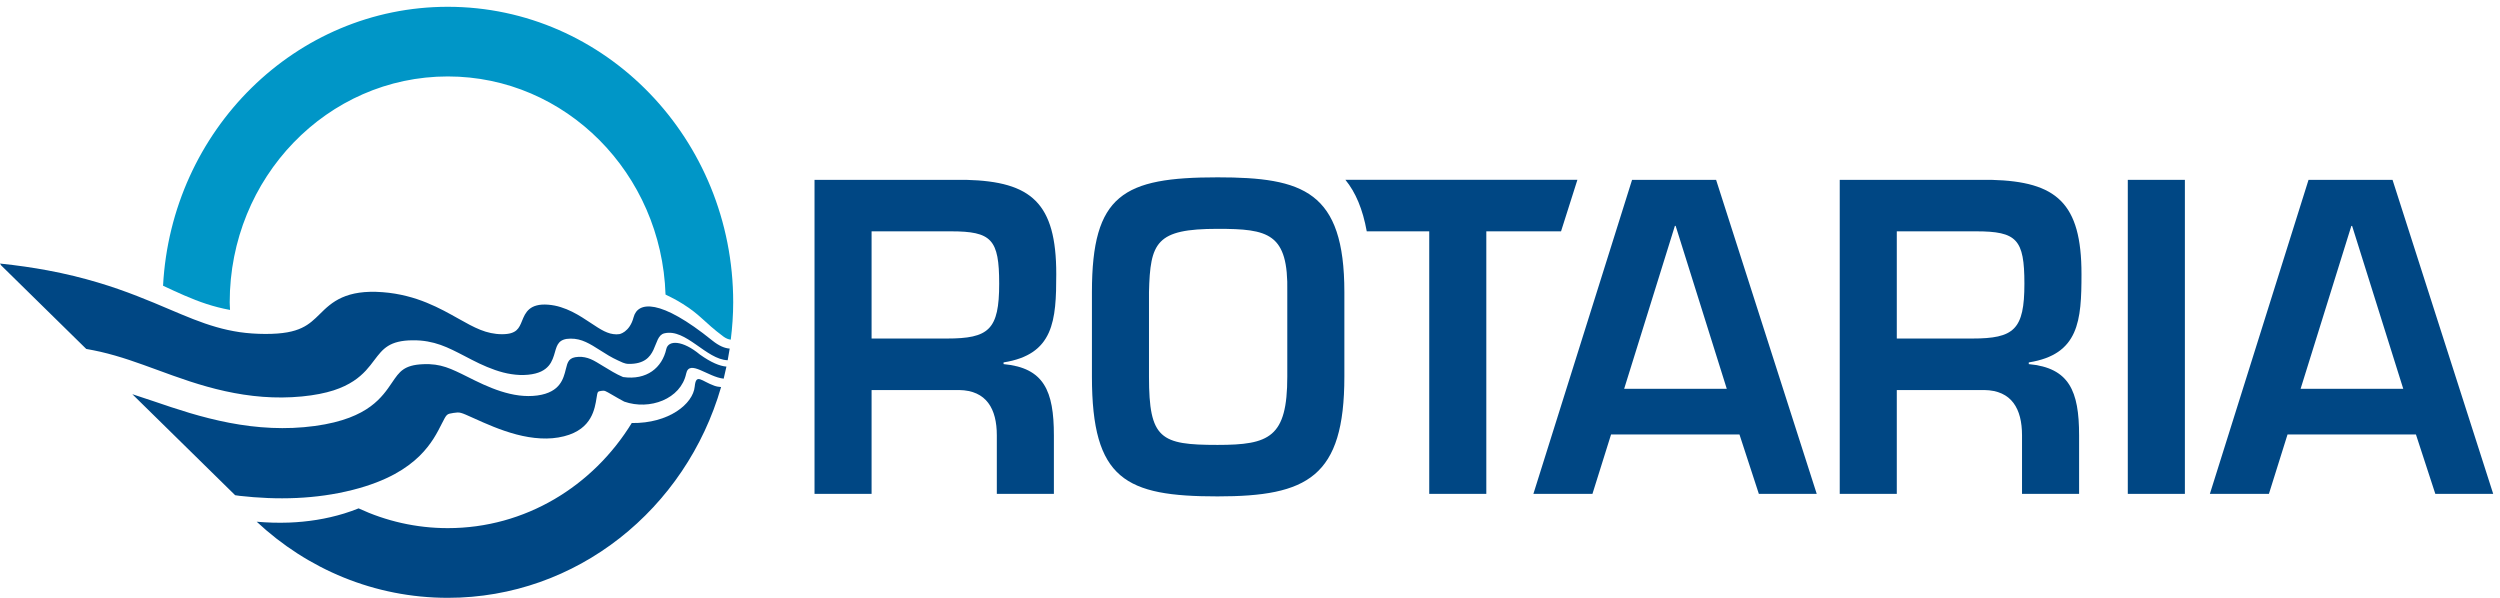 <?xml version="1.0" standalone="no"?><!-- Generator: Adobe Fireworks CS6, Export SVG Extension by Aaron Beall (http://fireworks.abeall.com) . Version: 0.6.1  --><!DOCTYPE svg PUBLIC "-//W3C//DTD SVG 1.1//EN" "http://www.w3.org/Graphics/SVG/1.1/DTD/svg11.dtd"><svg id="Untitled-Seite%201" viewBox="0 0 368 88" style="background-color:#ffffff00" version="1.1"	xmlns="http://www.w3.org/2000/svg" xmlns:xlink="http://www.w3.org/1999/xlink" xml:space="preserve"	x="0px" y="0px" width="368px" height="88px">	<g id="Ebene%201">		<path d="M 147.08 41.762 C 147.08 48.537 145.566 49.832 139.38 49.832 L 128.297 49.832 L 128.297 34.052 L 139.967 34.052 C 145.974 34.052 147.08 35.226 147.08 41.762 L 147.08 41.762 ZM 155.482 40.342 C 155.482 29.865 151.807 26.72 142.241 26.474 L 119.898 26.474 L 119.898 72.702 L 128.297 72.702 L 128.297 57.414 L 141.189 57.414 C 145.213 57.476 146.732 60.188 146.732 64.074 L 146.732 72.702 L 155.132 72.702 L 155.132 64.074 C 155.132 57.538 153.674 54.148 147.724 53.597 L 147.724 53.348 C 155.132 52.177 155.482 47.182 155.482 40.342 L 155.482 40.342 Z" fill="#004784"/>		<path d="M 189.489 55.443 C 189.489 64.379 186.865 65.491 179.224 65.491 C 170.823 65.491 169.131 64.625 169.131 55.443 L 169.131 42.992 C 169.308 35.656 170.183 33.685 179.224 33.685 C 186.691 33.685 189.666 34.302 189.489 42.992 L 189.489 55.443 ZM 197.891 55.443 L 197.891 42.992 C 197.891 28.137 191.827 26.104 179.224 26.104 C 165.339 26.104 160.732 28.632 160.732 42.992 L 160.732 55.443 C 160.732 70.606 165.692 73.069 179.224 73.069 C 192.466 73.069 197.891 70.236 197.891 55.443 L 197.891 55.443 Z" fill="#004784"/>		<path d="M 229.784 34.056 L 232.193 26.471 L 198.045 26.471 C 199.547 28.313 200.597 30.783 201.186 34.056 L 210.384 34.056 L 210.384 72.702 L 218.786 72.702 L 218.786 34.056 L 229.784 34.056 Z" fill="#004784"/>		<path d="M 254.181 57.23 L 239.076 57.23 L 246.542 33.252 L 246.656 33.252 L 254.181 57.23 ZM 267.424 72.702 L 252.61 26.474 L 240.24 26.474 L 225.714 72.702 L 234.407 72.702 L 237.15 63.949 L 256.048 63.949 L 258.904 72.702 L 267.424 72.702 Z" fill="#004784"/>		<path d="M 297.992 41.762 C 297.992 48.537 296.477 49.832 290.293 49.832 L 279.208 49.832 L 279.208 34.052 L 290.875 34.052 C 296.882 34.052 297.992 35.226 297.992 41.762 L 297.992 41.762 ZM 306.395 40.342 C 306.395 29.865 302.716 26.72 293.149 26.474 L 270.809 26.474 L 270.809 72.702 L 279.208 72.702 L 279.208 57.414 L 292.099 57.414 C 296.126 57.476 297.641 60.188 297.641 64.074 L 297.641 72.702 L 306.043 72.702 L 306.043 64.074 C 306.043 57.538 304.582 54.148 298.635 53.597 L 298.635 53.348 C 306.043 52.177 306.395 47.182 306.395 40.342 L 306.395 40.342 Z" fill="#004784"/>		<path d="M 321.614 26.474 L 313.211 26.474 L 313.211 72.698 L 321.614 72.698 L 321.614 26.474 Z" fill="#004784"/>		<path d="M 346.118 33.256 L 346.232 33.256 L 353.758 57.23 L 338.649 57.23 L 346.118 33.256 ZM 339.817 26.474 L 325.293 72.702 L 333.983 72.702 L 336.726 63.949 L 355.624 63.949 L 358.481 72.702 L 367 72.702 L 352.182 26.474 L 339.817 26.474 Z" fill="#004784"/>		<path d="M 107.57 49.995 C 107.793 48.194 107.927 46.362 107.927 44.498 C 107.927 20.475 89.12 1 65.917 1 C 43.51 1 25.223 19.173 24.001 42.06 C 25.086 42.569 26.122 43.051 27.132 43.487 C 28.234 43.965 29.312 44.388 30.423 44.751 C 31.515 45.104 32.632 45.395 33.821 45.614 C 33.835 45.614 33.848 45.614 33.862 45.617 C 33.848 45.243 33.813 44.876 33.813 44.498 C 33.813 26.138 48.186 11.252 65.917 11.252 C 83.28 11.252 97.383 25.532 97.967 43.359 C 98.75 43.729 99.583 44.159 100.514 44.741 C 103.128 46.372 103.618 47.394 106.45 49.514 C 106.855 49.815 107.224 49.964 107.57 49.995 L 107.57 49.995 Z" fill="#0096c7"/>		<path d="M 65.918 77.741 C 61.239 77.741 56.797 76.695 52.787 74.832 C 52.121 75.098 51.419 75.355 50.659 75.587 C 47.98 76.407 45.257 76.82 42.555 76.924 C 40.946 76.983 39.352 76.934 37.787 76.799 C 45.234 83.757 55.098 88 65.918 88 C 84.927 88 100.968 74.911 106.145 56.974 C 105.814 56.95 105.482 56.901 105.155 56.783 C 103.242 56.105 102.457 54.892 102.262 56.908 C 102.018 59.433 98.474 62.346 92.993 62.27 C 87.297 71.552 77.323 77.741 65.918 77.741 L 65.918 77.741 Z" fill="#004784"/>		<path d="M 43.687 73.301 C 46.425 73.176 49.181 72.805 51.905 72.116 C 54.471 71.465 56.488 70.658 58.097 69.782 C 59.635 68.944 60.816 68.033 61.746 67.125 C 62.639 66.249 63.306 65.366 63.828 64.549 C 64.335 63.749 64.708 63.004 65.022 62.384 C 65.208 62.013 65.345 61.743 65.466 61.535 C 65.581 61.331 65.681 61.192 65.787 61.092 C 65.897 60.992 66.009 60.936 66.159 60.895 C 66.31 60.853 66.499 60.822 66.743 60.784 C 66.989 60.749 67.171 60.725 67.338 60.718 C 67.509 60.711 67.663 60.728 67.855 60.78 C 68.047 60.829 68.273 60.915 68.581 61.047 C 68.891 61.175 69.277 61.352 69.79 61.584 C 70.64 61.968 71.617 62.412 72.685 62.834 C 73.734 63.253 74.866 63.648 76.049 63.96 C 77.202 64.261 78.395 64.472 79.591 64.531 C 80.748 64.594 81.902 64.507 83.019 64.223 C 84.091 63.956 84.909 63.551 85.536 63.08 C 86.145 62.626 86.578 62.096 86.896 61.553 C 87.204 61.026 87.403 60.475 87.54 59.956 C 87.674 59.45 87.749 58.969 87.814 58.564 C 87.851 58.325 87.879 58.148 87.909 58.013 C 87.938 57.878 87.968 57.791 88.013 57.725 C 88.053 57.663 88.108 57.629 88.184 57.604 C 88.259 57.576 88.354 57.562 88.485 57.542 C 88.615 57.525 88.71 57.511 88.804 57.511 C 88.893 57.511 88.978 57.525 89.088 57.562 C 89.194 57.604 89.321 57.666 89.498 57.767 C 89.674 57.861 89.896 57.992 90.194 58.165 C 90.691 58.453 91.263 58.792 91.886 59.118 C 95.633 60.43 100.21 58.74 101.004 54.996 C 101.463 52.835 104.159 55.484 106.525 55.741 C 106.672 55.156 106.803 54.56 106.93 53.964 C 105.943 53.884 104.679 53.368 103.021 52.187 C 100.494 50.088 98.38 50.023 98.079 51.377 C 97.466 54.123 95.208 56.001 91.716 55.502 C 91.194 55.284 90.687 55.02 90.204 54.743 C 89.714 54.466 89.249 54.179 88.821 53.916 C 88.465 53.694 88.138 53.493 87.834 53.32 C 87.526 53.14 87.239 52.987 86.954 52.866 C 86.667 52.748 86.386 52.655 86.091 52.599 C 85.794 52.537 85.481 52.516 85.138 52.53 C 84.788 52.547 84.519 52.599 84.3 52.683 C 84.081 52.773 83.919 52.89 83.789 53.043 C 83.663 53.199 83.573 53.382 83.494 53.597 C 83.419 53.819 83.357 54.068 83.288 54.345 C 83.203 54.688 83.111 55.065 82.967 55.45 C 82.827 55.838 82.635 56.229 82.353 56.593 C 82.069 56.964 81.693 57.306 81.176 57.583 C 80.648 57.871 79.974 58.096 79.104 58.214 C 78.206 58.335 77.303 58.321 76.408 58.21 C 75.49 58.096 74.59 57.874 73.712 57.594 C 72.823 57.31 71.963 56.957 71.147 56.593 C 70.319 56.219 69.538 55.831 68.815 55.467 C 68.215 55.166 67.666 54.892 67.146 54.657 C 66.623 54.414 66.126 54.21 65.626 54.044 C 65.119 53.878 64.609 53.753 64.064 53.68 C 63.508 53.604 62.913 53.576 62.246 53.611 C 61.564 53.642 61.008 53.721 60.543 53.853 C 60.067 53.985 59.69 54.161 59.361 54.39 C 59.032 54.615 58.759 54.892 58.495 55.215 C 58.23 55.544 57.978 55.914 57.694 56.333 C 57.344 56.849 56.953 57.428 56.459 58.016 C 55.953 58.619 55.341 59.239 54.543 59.824 C 53.726 60.427 52.71 60.995 51.415 61.487 C 50.076 61.993 48.422 62.419 46.353 62.703 C 44.192 62.997 42.065 63.073 39.989 62.983 C 37.837 62.89 35.758 62.619 33.765 62.238 C 31.711 61.843 29.761 61.338 27.918 60.791 C 26.031 60.226 24.264 59.627 22.613 59.062 C 21.504 58.688 20.476 58.345 19.475 58.023 L 34.614 72.895 C 34.837 72.92 35.042 72.962 35.265 72.989 C 37.981 73.294 40.807 73.436 43.687 73.301 L 43.687 73.301 ZM 107.411 51.311 C 106.686 51.266 105.848 50.927 104.851 50.126 C 97.171 43.923 93.876 44.363 93.263 46.705 C 92.677 48.945 91.122 49.222 91.102 49.188 C 90.992 49.205 90.873 49.215 90.733 49.215 C 90.423 49.212 90.122 49.167 89.828 49.091 C 89.526 49.008 89.232 48.894 88.934 48.748 C 88.632 48.599 88.327 48.422 88.01 48.225 C 87.69 48.028 87.361 47.806 87.009 47.574 C 86.601 47.3 86.163 47.009 85.697 46.722 C 85.228 46.431 84.735 46.144 84.21 45.884 C 83.683 45.624 83.128 45.392 82.546 45.212 C 81.954 45.025 81.33 44.9 80.673 44.848 C 80.001 44.8 79.457 44.841 79.01 44.959 C 78.555 45.077 78.206 45.264 77.925 45.499 C 77.641 45.735 77.432 46.019 77.261 46.317 C 77.094 46.621 76.963 46.937 76.84 47.241 C 76.734 47.505 76.631 47.761 76.503 47.989 C 76.378 48.225 76.226 48.433 76.025 48.613 C 75.823 48.789 75.562 48.935 75.219 49.039 C 74.873 49.139 74.438 49.198 73.888 49.195 C 73.319 49.195 72.78 49.132 72.257 49.022 C 71.729 48.914 71.219 48.752 70.708 48.547 C 70.195 48.343 69.681 48.097 69.153 47.823 C 68.62 47.543 68.071 47.238 67.489 46.909 C 66.818 46.535 66.099 46.13 65.328 45.728 C 64.547 45.323 63.711 44.924 62.813 44.557 C 61.9 44.187 60.913 43.847 59.854 43.584 C 58.766 43.31 57.59 43.102 56.312 43.009 C 54.991 42.909 53.864 42.943 52.894 43.082 C 51.894 43.224 51.066 43.477 50.353 43.792 C 49.628 44.114 49.027 44.505 48.5 44.924 C 47.962 45.35 47.504 45.804 47.065 46.24 C 46.671 46.625 46.291 47.002 45.87 47.342 C 45.445 47.688 44.98 48.007 44.411 48.27 C 43.831 48.544 43.147 48.765 42.294 48.918 C 41.424 49.074 40.372 49.157 39.061 49.157 C 37.718 49.153 36.474 49.063 35.29 48.894 C 34.081 48.713 32.94 48.461 31.826 48.138 C 30.692 47.813 29.587 47.425 28.459 46.985 C 27.312 46.538 26.142 46.039 24.887 45.51 C 23.442 44.897 21.884 44.232 20.168 43.57 C 18.417 42.888 16.498 42.205 14.366 41.572 C 12.17 40.917 9.729 40.304 6.971 39.791 C 4.863 39.397 2.552 39.061 0 38.794 L 0.185 39.081 L 12.694 51.363 C 13.409 51.491 14.105 51.626 14.773 51.779 C 16.256 52.121 17.651 52.534 19.024 52.987 C 20.373 53.434 21.708 53.926 23.096 54.432 C 24.641 55 26.247 55.588 27.939 56.142 C 29.597 56.679 31.326 57.182 33.146 57.58 C 34.917 57.971 36.761 58.266 38.683 58.411 C 40.54 58.55 42.458 58.55 44.435 58.359 C 46.328 58.176 47.853 57.861 49.092 57.466 C 50.295 57.078 51.246 56.607 52.021 56.098 C 52.775 55.606 53.364 55.069 53.86 54.539 C 54.344 54.013 54.74 53.493 55.103 53.005 C 55.422 52.589 55.717 52.194 56.043 51.841 C 56.361 51.491 56.707 51.183 57.125 50.923 C 57.536 50.67 58.015 50.462 58.608 50.32 C 59.19 50.178 59.878 50.099 60.707 50.092 C 61.522 50.081 62.256 50.144 62.937 50.265 C 63.609 50.383 64.234 50.552 64.845 50.767 C 65.444 50.978 66.027 51.231 66.613 51.512 C 67.195 51.789 67.78 52.094 68.394 52.412 C 69.081 52.773 69.8 53.147 70.554 53.507 C 71.297 53.857 72.072 54.186 72.869 54.463 C 73.654 54.736 74.463 54.955 75.284 55.076 C 76.094 55.201 76.911 55.242 77.734 55.162 C 78.535 55.083 79.159 54.913 79.648 54.684 C 80.127 54.456 80.484 54.168 80.758 53.85 C 81.026 53.538 81.21 53.195 81.353 52.845 C 81.494 52.502 81.594 52.16 81.686 51.837 C 81.765 51.553 81.843 51.287 81.94 51.044 C 82.036 50.809 82.156 50.594 82.317 50.417 C 82.477 50.241 82.683 50.102 82.954 50.002 C 83.225 49.901 83.559 49.849 83.981 49.846 C 84.399 49.843 84.782 49.884 85.153 49.974 C 85.516 50.057 85.866 50.182 86.21 50.338 C 86.553 50.49 86.892 50.677 87.239 50.878 C 87.582 51.082 87.929 51.304 88.3 51.536 C 88.707 51.799 89.138 52.073 89.588 52.336 C 90.03 52.596 90.485 52.838 90.951 53.05 C 91.413 53.254 91.913 53.559 92.527 53.566 C 97.102 53.628 95.949 49.52 97.777 49.07 C 100.949 48.291 103.96 52.932 107.117 53.026 C 107.224 52.457 107.326 51.886 107.411 51.311 L 107.411 51.311 Z" fill="#004784"/>	</g></svg>